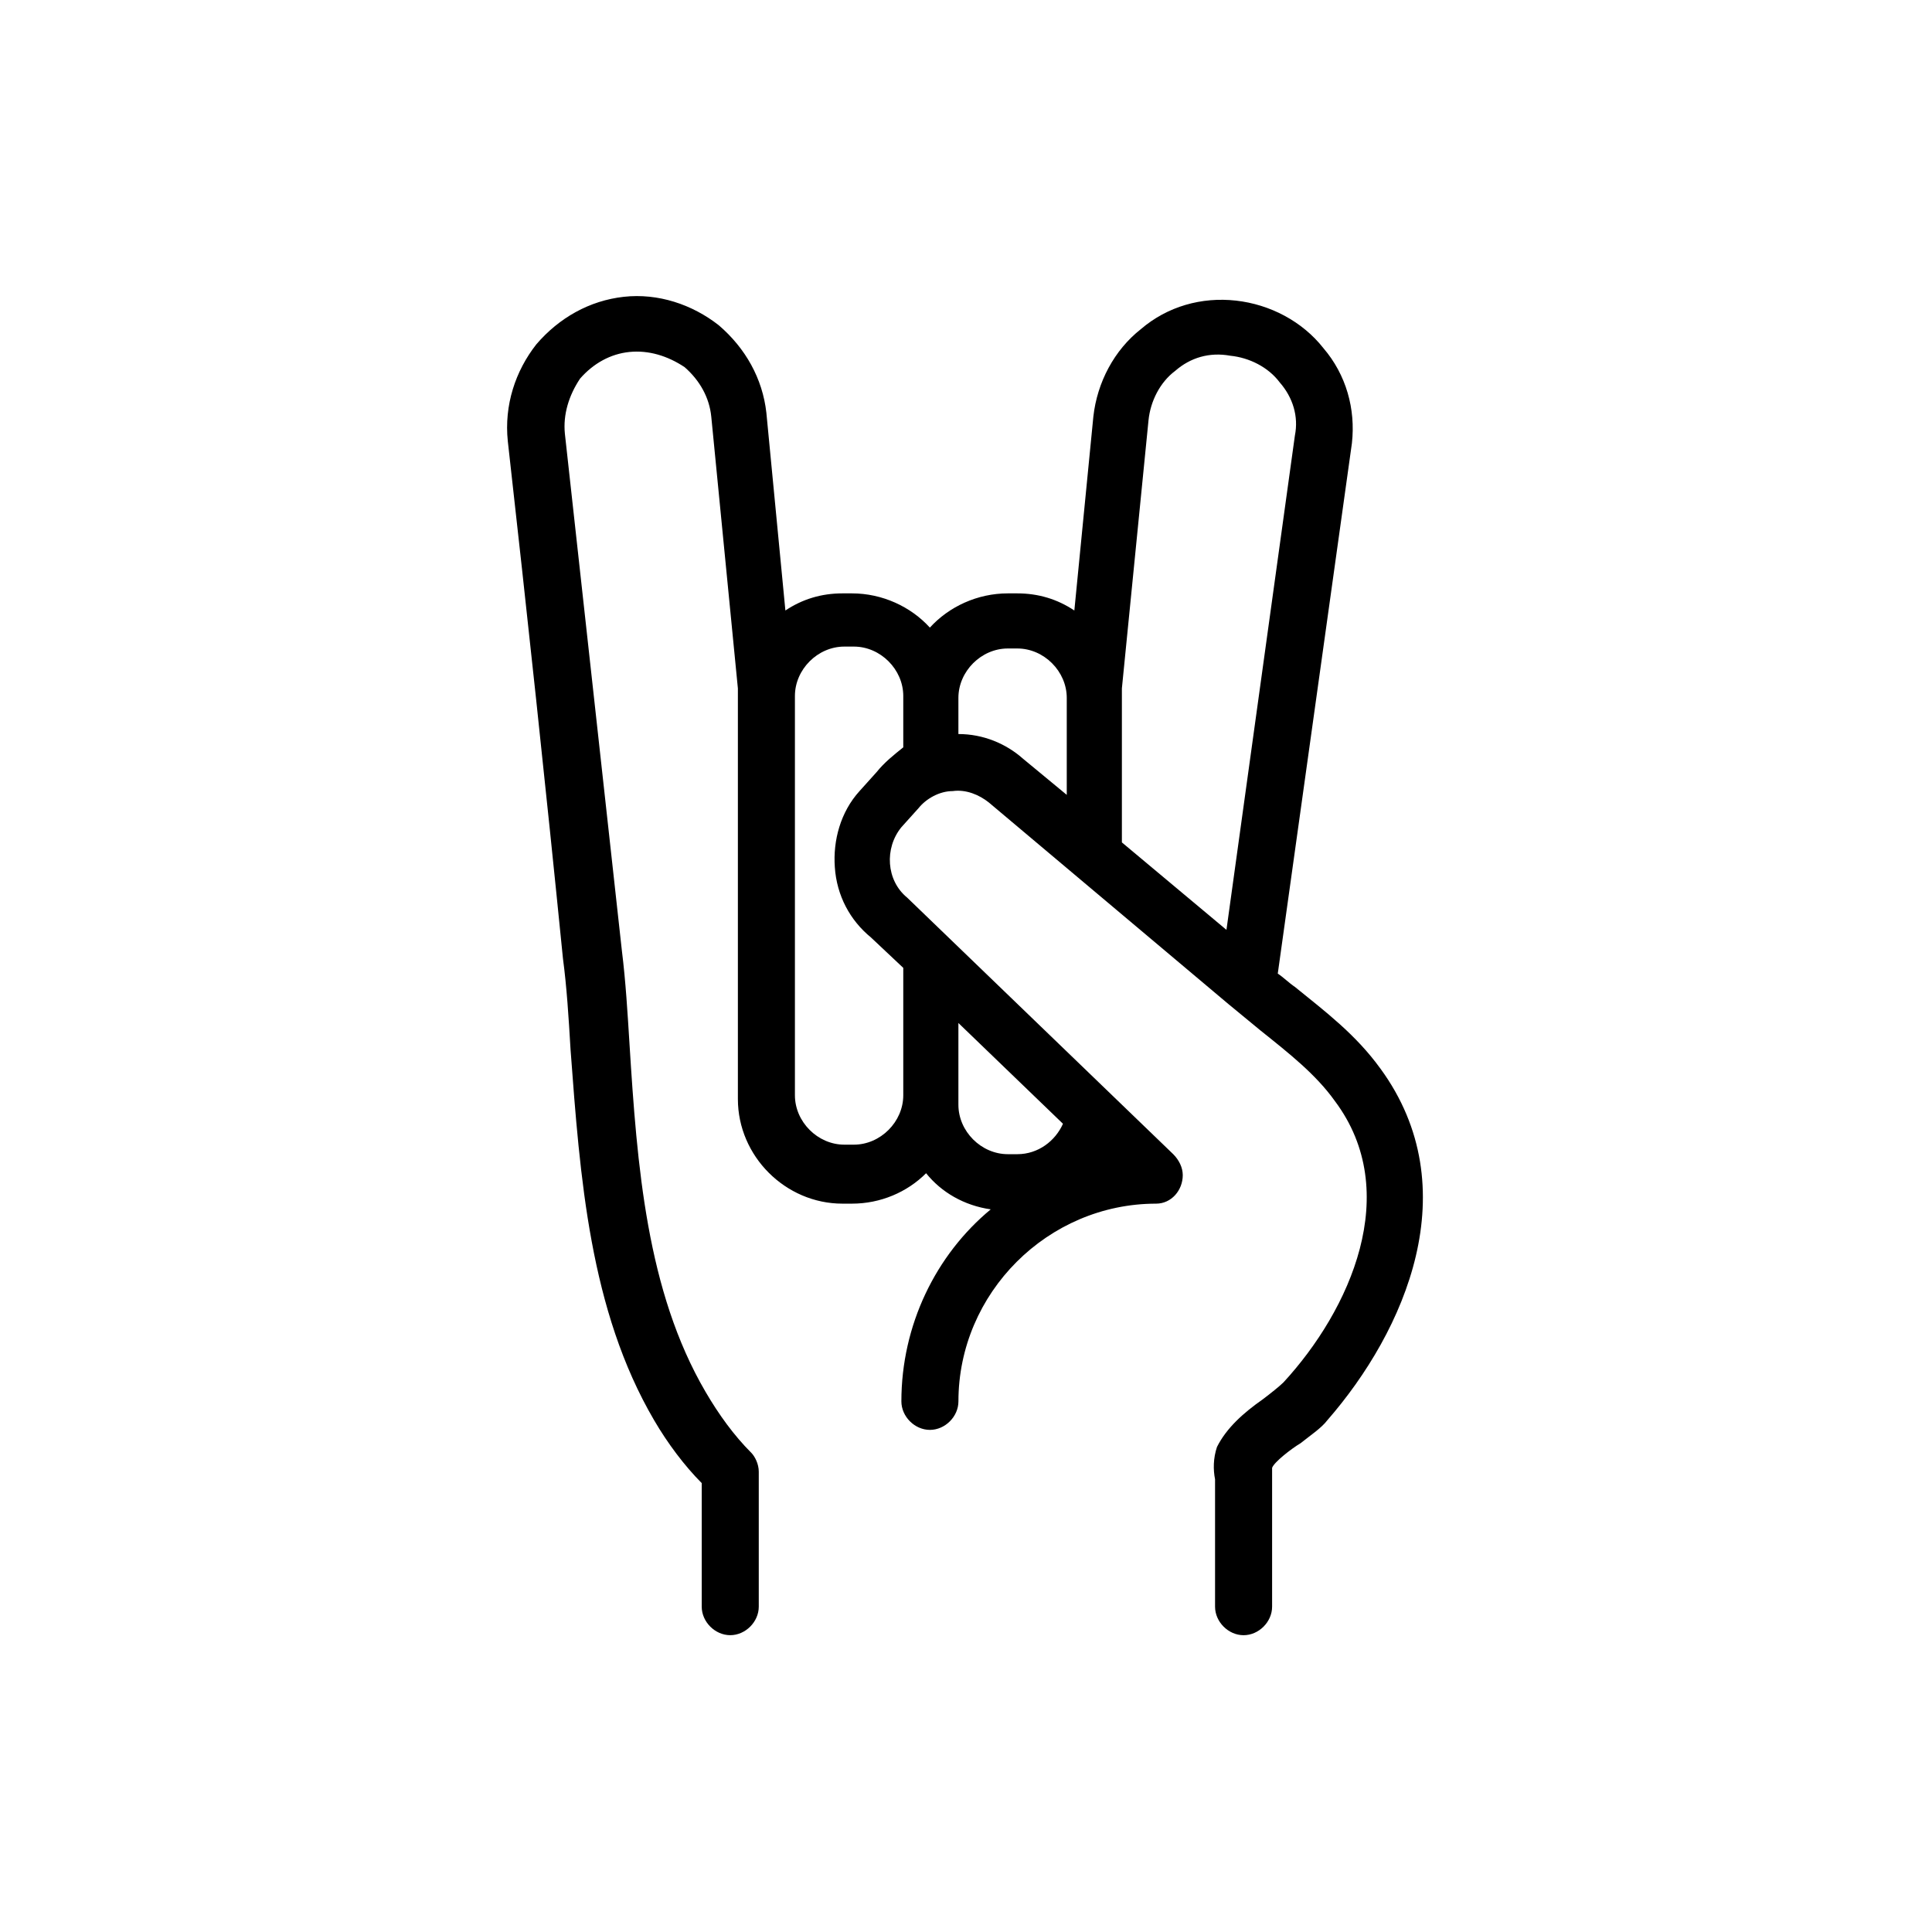 <?xml version="1.0" encoding="UTF-8"?>
<!-- The Best Svg Icon site in the world: iconSvg.co, Visit us! https://iconsvg.co -->
<svg fill="#000000" width="800px" height="800px" version="1.1" viewBox="144 144 512 512" xmlns="http://www.w3.org/2000/svg">
 <path d="m509.83 427.2c-6.551-9.07-14.609-15.113-22.672-21.664-1.512-1.008-3.023-2.519-4.535-3.527l19.648-140.56c1.008-9.07-1.512-18.137-7.559-25.191-5.543-7.055-14.105-11.586-23.176-12.594-9.07-1.008-18.137 1.512-25.191 7.559-7.055 5.543-11.586 14.105-12.594 23.176l-5.039 51.387c-4.535-3.023-9.574-4.535-15.113-4.535h-2.519c-8.062 0-15.617 3.527-20.656 9.07-5.039-5.543-12.594-9.07-20.656-9.07h-2.519c-5.543 0-10.578 1.512-15.113 4.535l-5.039-52.395c-1.008-9.07-5.543-17.129-12.594-23.176-7.055-5.543-16.121-8.566-25.191-7.559-9.07 1.008-17.129 5.543-23.176 12.594-5.543 7.055-8.566 16.121-7.559 25.695 5.039 44.84 10.078 91.691 14.609 137.04 1.008 7.559 1.512 15.617 2.016 24.184 2.519 33.754 5.039 69.023 22.168 98.242 3.527 6.047 8.062 12.09 12.594 16.625v32.746c0 4.031 3.527 7.559 7.559 7.559s7.559-3.527 7.559-7.559v-35.77c0-2.016-1.008-4.031-2.016-5.039-4.535-4.535-8.566-10.078-12.09-16.121-15.617-26.703-18.137-59.953-20.152-92.195-0.504-8.062-1.008-16.625-2.016-24.688-5.035-45.34-10.07-91.691-15.109-137.03-0.504-5.039 1.008-10.078 4.031-14.609 3.527-4.031 8.062-6.551 13.098-7.055 5.039-0.504 10.078 1.008 14.609 4.031 4.031 3.527 6.551 8.062 7.055 13.098l7.055 72.043v0.504 2.519 105.8c0 15.113 12.594 27.711 27.711 27.711h2.519c7.559 0 14.609-3.023 19.648-8.062 4.031 5.039 10.078 8.566 17.129 9.574-14.609 12.09-23.68 30.73-23.68 50.883 0 4.031 3.527 7.559 7.559 7.559s7.559-3.527 7.559-7.559c0-28.719 23.68-52.395 52.395-52.395 4.031 0 7.055-3.527 7.055-7.559 0-2.016-1.008-4.031-2.519-5.543l-70.535-68.016c-5.543-4.535-6.047-13.098-1.512-18.641l4.535-5.039c2.016-2.519 5.543-4.535 9.07-4.535 3.527-0.504 7.055 1.008 9.574 3.023l63.473 53.406c3.023 2.519 5.543 4.535 8.566 7.055 7.559 6.047 14.609 11.586 19.648 18.641 18.137 24.184 4.031 55.418-13.602 74.562-1.008 1.008-3.527 3.023-5.543 4.535-5.039 3.527-9.574 7.559-12.09 12.594-1.012 3.023-1.012 6.047-0.508 8.566v1.008 8.062 18.641 6.047c0 4.031 3.527 7.559 7.559 7.559s7.559-3.527 7.559-7.559v-6.047-18.641-8.062-2.016-2.016c0.504-1.512 5.039-5.039 7.559-6.551 2.519-2.016 5.543-4.031 7.055-6.047 20.652-23.676 37.277-61.461 14.102-93.203zm-61.465-171.8c0.504-5.039 3.023-10.078 7.055-13.098 4.031-3.527 9.07-5.039 14.609-4.031 5.039 0.504 10.078 3.023 13.098 7.055 3.527 4.031 5.039 9.07 4.031 14.105l-18.137 130.99-27.711-23.176v-38.289-2.016-0.504zm-50.379 181.37v-0.504-1.008-20.152l27.711 26.703c-2.016 4.535-6.551 8.062-12.09 8.062h-2.519c-7.059-0.004-13.102-6.051-13.102-13.102zm-21.664-88.168-4.535 5.039c-5.039 5.543-7.055 13.098-6.551 20.152 0.504 7.559 4.031 14.105 9.574 18.641l8.566 8.062v33.754c0 7.055-6.047 13.098-13.098 13.098h-2.519c-7.055 0-13.098-6.047-13.098-13.098v-105.8c0-7.055 6.047-13.098 13.098-13.098h2.519c7.055 0 13.098 6.047 13.098 13.098v13.602c-2.519 2.016-5.039 4.031-7.055 6.551zm21.664-10.074v-9.574c0-7.055 6.047-13.098 13.098-13.098h2.519c7.055 0 13.098 6.047 13.098 13.098v25.695l-11.586-9.574c-4.535-4.027-10.582-6.547-17.129-6.547z"/>
</svg>